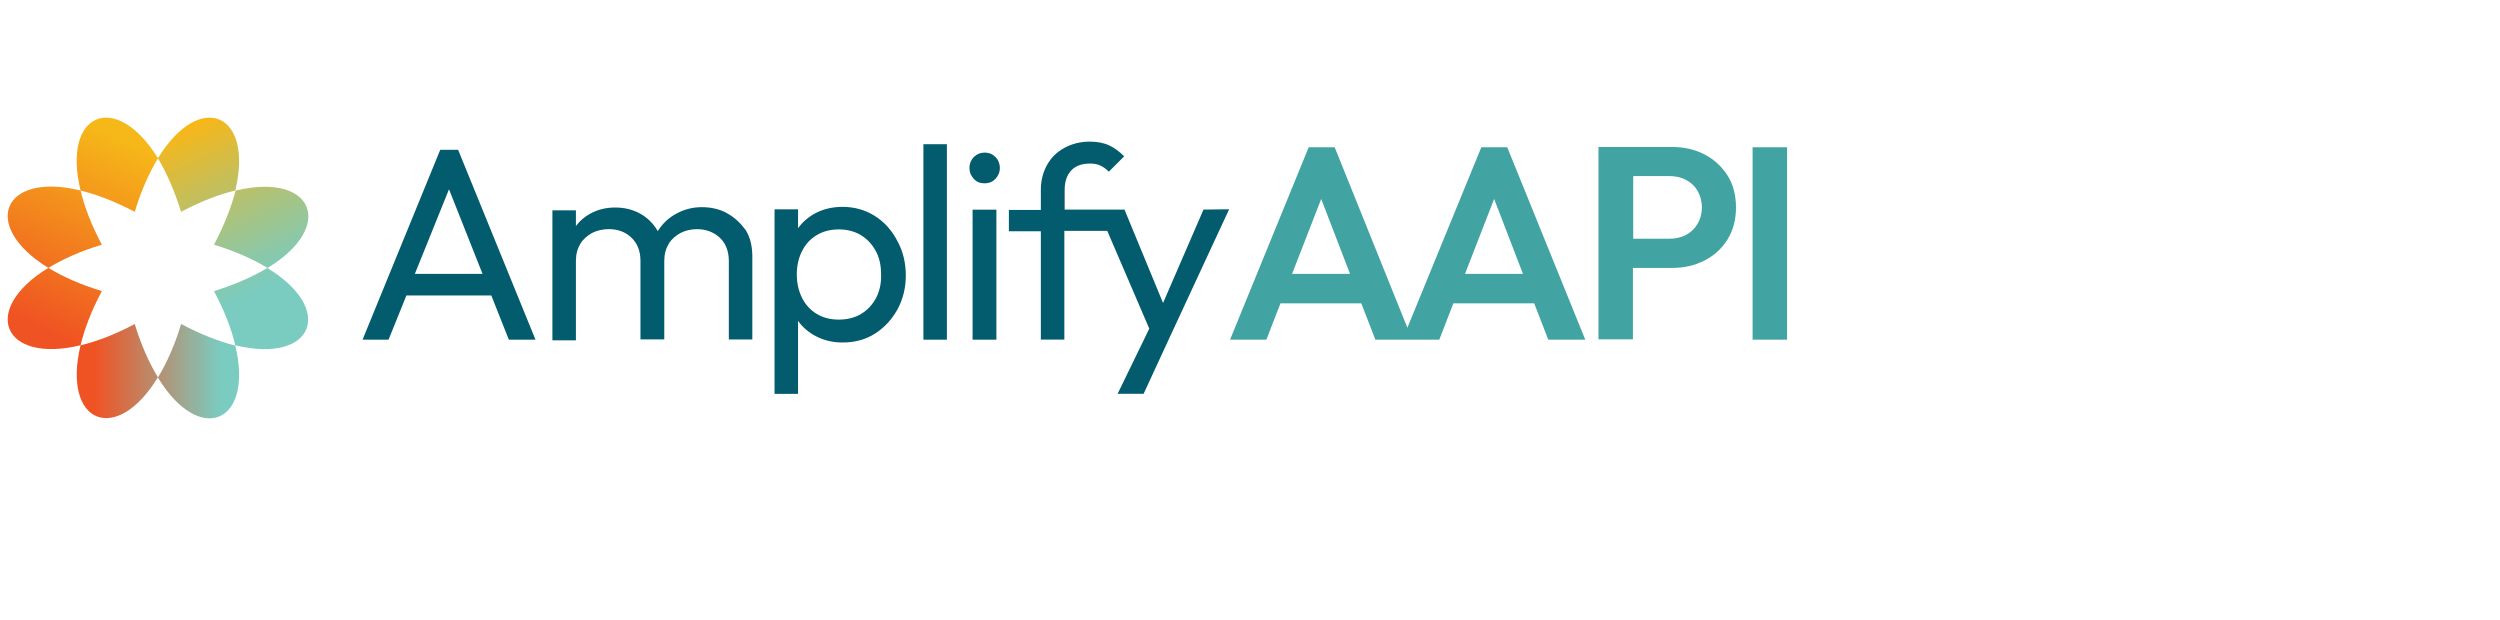 <?xml version="1.0" encoding="UTF-8"?><svg id="Layer_1" xmlns="http://www.w3.org/2000/svg" xmlns:xlink="http://www.w3.org/1999/xlink" viewBox="0 0 653 162"><defs><style>.cls-1{fill:url(#linear-gradient);}.cls-2{fill:#025c6e;}.cls-3{fill:#41a3a2;}.cls-4{fill:url(#linear-gradient-3);}.cls-5{fill:url(#linear-gradient-2);}</style><linearGradient id="linear-gradient" x1="51.9" y1="1038.16" x2="76.62" y2="1090.46" gradientTransform="translate(0 -1006)" gradientUnits="userSpaceOnUse"><stop offset="0" stop-color="#f6b719"/><stop offset="0" stop-color="#f6b719"/><stop offset=".11" stop-color="#e3ba32"/><stop offset=".45" stop-color="#aac37e"/><stop offset=".69" stop-color="#87c9ae"/><stop offset=".81" stop-color="#7accc1"/><stop offset="1" stop-color="#7accc1"/></linearGradient><linearGradient id="linear-gradient-2" x1="20" y1="1102.95" x2="62.48" y2="1102.95" gradientTransform="translate(0 -1006)" gradientUnits="userSpaceOnUse"><stop offset=".11" stop-color="#f05323"/><stop offset=".89" stop-color="#7accc1"/></linearGradient><linearGradient id="linear-gradient-3" x1="4.07" y1="1094.77" x2="30.56" y2="1037.18" gradientTransform="translate(0 -1006)" gradientUnits="userSpaceOnUse"><stop offset=".09" stop-color="#f05323"/><stop offset=".17" stop-color="#f05d21"/><stop offset=".93" stop-color="#f6b719"/></linearGradient></defs><path class="cls-1" d="m41.25,41.34c10.88-17.84,25.12-11.95,20.21,8.43-4.17.98-8.92,2.78-14.16,5.56-1.8-5.73-3.85-10.31-6.06-13.99Zm14.65,34.7c2.78,5.24,4.58,9.98,5.56,14.16,20.38,4.91,26.27-9.33,8.35-20.21-3.6,2.21-8.27,4.26-13.91,6.06Zm0-12.11c5.73,1.72,10.31,3.85,13.99,6.06,17.92-10.88,11.95-25.12-8.35-20.21-1.06,4.09-2.86,8.84-5.65,14.16Z"/><path class="cls-5" d="m35.2,84.63c-5.24,2.78-9.98,4.58-14.16,5.56-4.91,20.38,9.33,26.27,20.21,8.35-2.21-3.6-4.34-8.27-6.06-13.91Zm12.11,0c-1.72,5.73-3.85,10.31-6.06,13.99,10.88,17.92,25.12,11.95,20.21-8.35-4.17-1.06-8.92-2.86-14.16-5.65Z"/><path class="cls-4" d="m35.2,55.33c1.72-5.73,3.85-10.31,6.06-13.99-10.97-17.84-25.2-11.95-20.21,8.43,4.09.98,8.84,2.78,14.16,5.56Zm-8.59,8.59c-2.78-5.24-4.58-9.98-5.56-14.16-20.38-4.99-26.27,9.25-8.43,20.21,3.68-2.21,8.27-4.34,13.99-6.06Zm0,12.11c-5.73-1.72-10.31-3.85-13.99-6.06-17.84,10.88-11.95,25.12,8.43,20.21.98-4.17,2.78-8.92,5.56-14.16Z"/><path class="cls-2" d="m114.99,39.13l-20.29,49.59h6.79l4.66-11.54h22.18l4.58,11.54h6.96l-20.21-49.59h-4.66Zm-6.63,32.41l8.92-22.1,8.76,22.1s-17.68,0-17.68,0Zm81.51-15.88c-1.96-1.06-4.17-1.55-6.55-1.55s-4.58.57-6.55,1.64c-2.05,1.06-3.6,2.54-4.83,4.42-.08.08-.08.16-.08.25-.08-.08-.08-.16-.16-.25-1.15-1.88-2.62-3.36-4.58-4.42-1.96-1.06-4.09-1.55-6.46-1.55s-4.66.57-6.55,1.64c-1.47.82-2.7,1.88-3.68,3.19v-4.09h-6.14v33.96h6.14v-20.79c0-1.72.41-3.19,1.15-4.42s1.8-2.13,3.11-2.86c1.31-.65,2.78-.98,4.34-.98,2.37,0,4.34.74,5.89,2.21s2.37,3.52,2.37,6.06v20.54h6.22v-20.54c0-1.72.41-3.19,1.15-4.42s1.8-2.13,3.11-2.86c1.31-.65,2.7-.98,4.26-.98,2.37,0,4.34.74,5.97,2.21,1.55,1.47,2.37,3.52,2.37,6.06v20.54h6.14v-21.69c0-2.7-.57-4.99-1.72-6.87-1.39-1.88-2.95-3.36-4.91-4.42h0Zm38.63.74c-2.46-1.55-5.32-2.37-8.43-2.37-2.46,0-4.75.49-6.87,1.55-1.96.98-3.52,2.37-4.75,4.01v-4.91h-6.14v48.2h6.14v-19.07c1.23,1.72,2.78,3.03,4.66,4.01,2.05,1.06,4.34,1.64,6.96,1.64,3.19,0,5.97-.74,8.43-2.29s4.42-3.68,5.89-6.3c1.47-2.7,2.21-5.65,2.21-8.92s-.74-6.38-2.21-9c-1.47-2.86-3.44-4.99-5.89-6.55h0Zm.33,21.44c-.98,1.8-2.29,3.19-3.93,4.17-1.64.98-3.6,1.47-5.81,1.47s-4.09-.49-5.73-1.47-2.95-2.37-3.85-4.17c-.9-1.8-1.39-3.85-1.39-6.14s.49-4.42,1.39-6.14c.9-1.8,2.21-3.19,3.85-4.17,1.64-.98,3.6-1.47,5.73-1.47s4.09.49,5.73,1.47,2.95,2.37,3.93,4.17c.98,1.8,1.39,3.85,1.39,6.14.08,2.37-.41,4.34-1.31,6.14h0Zm12.36,10.88h6.14v-51.06h-6.14v51.06h0Zm12.85,0h6.22v-33.96h-6.22v33.96Zm3.11-48.86c-1.06,0-2.05.41-2.78,1.15s-1.15,1.72-1.15,2.86.41,2.05,1.15,2.86,1.64,1.15,2.78,1.15c1.23,0,2.13-.41,2.86-1.15.74-.82,1.15-1.72,1.15-2.86s-.41-2.13-1.15-2.86c-.74-.74-1.64-1.15-2.86-1.15Zm57.2,14.89l-10.56,24.39-10.07-24.39h-15.63v-5.16c0-2.13.57-3.85,1.72-5.07s2.78-1.8,4.91-1.8c1.06,0,2.05.16,2.78.57.74.33,1.47.9,2.13,1.55l4.01-4.01c-1.23-1.23-2.54-2.21-3.93-2.86-1.39-.65-3.11-.98-5.07-.98-2.46,0-4.66.57-6.63,1.64s-3.44,2.54-4.5,4.42c-1.06,1.88-1.64,4.09-1.64,6.55v5.24h-8.35v5.56h8.35v28.31h6.14v-28.4h11.21l10.97,25.53-8.27,17.02h6.79l6.46-13.99,15.88-34.21-6.71.08h0Z"/><path class="cls-3" d="m386.92,38.47l-19.31,47.14-18.99-47.14h-6.79l-20.54,50.25h9.49l3.68-9.49h21.11l3.68,9.49h16.69l3.68-9.49h21.11l3.68,9.49h9.66l-20.38-50.25h-6.79Zm-49.43,33.06l7.61-19.56,7.53,19.56h-15.14Zm45.17,0l7.61-19.56,7.53,19.56h-15.14Zm62.6-31.18c-2.54-1.31-5.4-1.96-8.51-1.96h-19.23v50.25h9v-18.66h10.23c3.19,0,5.97-.65,8.51-1.96,2.54-1.31,4.5-3.11,5.97-5.48s2.21-5.16,2.21-8.35-.74-6.06-2.21-8.35-3.44-4.17-5.97-5.48h0Zm-1.88,18.17c-.74,1.23-1.8,2.21-3.03,2.86s-2.7.98-4.26.98h-9.49v-16.37h9.49c1.55,0,3.03.33,4.26.98,1.23.65,2.29,1.55,3.03,2.86.74,1.23,1.15,2.7,1.15,4.34s-.41,3.11-1.15,4.34h0Zm14.4-20.05v50.25h9v-50.25h-9Z"/></svg>